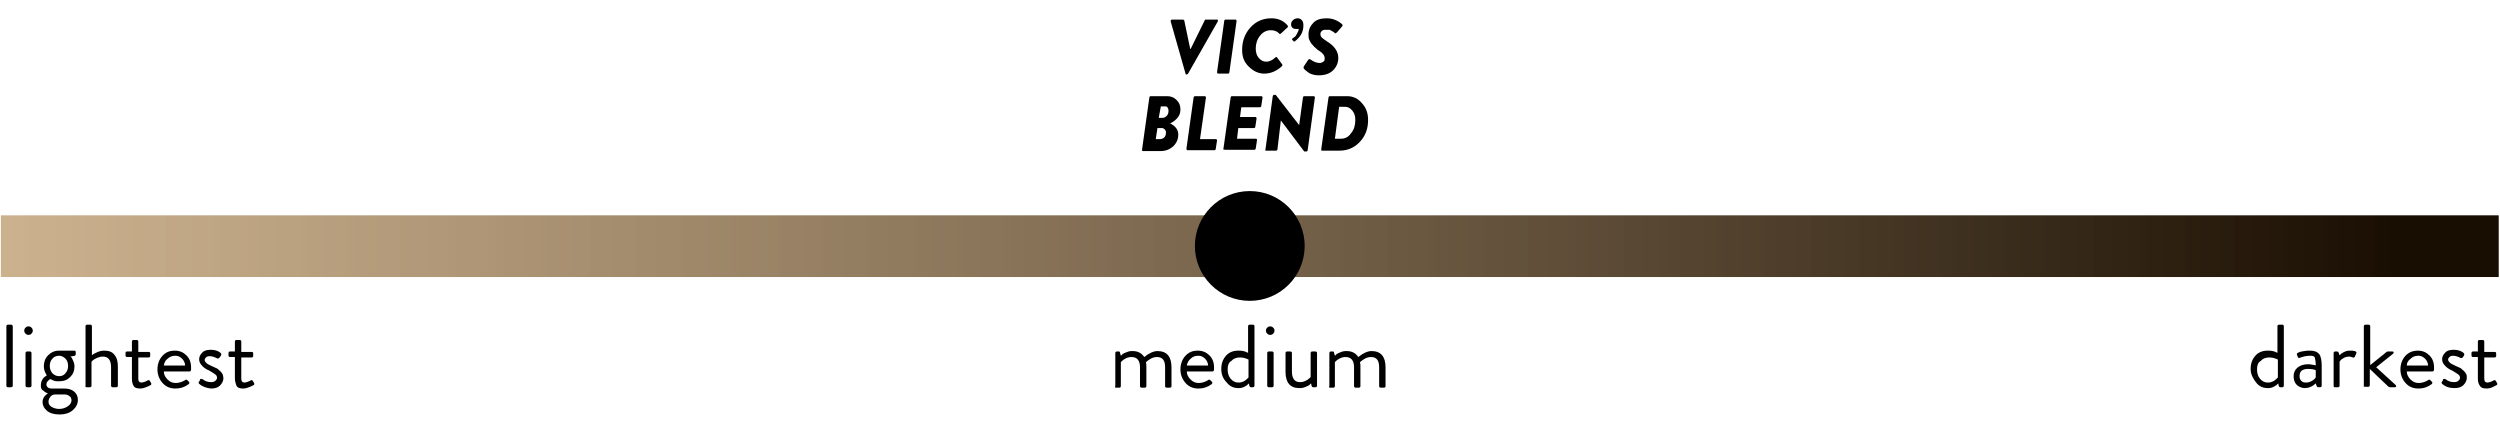 <?xml version="1.0" encoding="utf-8"?>
<!-- Generator: Adobe Illustrator 26.3.1, SVG Export Plug-In . SVG Version: 6.00 Build 0)  -->
<svg version="1.1" id="Layer_1" xmlns="http://www.w3.org/2000/svg" xmlns:xlink="http://www.w3.org/1999/xlink" x="0px" y="0px"
	 viewBox="0 0 587.5 100.7" style="enable-background:new 0 0 587.5 100.7;" xml:space="preserve">
<style type="text/css">
	.st0{fill:url(#SVGID_1_);}
	.st1{enable-background:new    ;}
</style>
<g id="TEXT_1_">
	
		<linearGradient id="SVGID_1_" gradientUnits="userSpaceOnUse" x1="0.2" y1="-853.85" x2="587.2" y2="-853.85" gradientTransform="matrix(1 0 0 -1 0 -796)">
		<stop  offset="0" style="stop-color:#BF9E72;stop-opacity:0.8"/>
		<stop  offset="0.96" style="stop-color:#190E02"/>
	</linearGradient>
	<rect x="0.2" y="50.6" class="st0" width="587" height="14.5"/>
	<g class="st1">
		<path d="M1.5,90.6V76.7c0-0.1,0-0.2,0.1-0.3s0.2-0.1,0.3-0.1h0.7c0.1,0,0.2,0,0.3,0.1c0,0.1,0.1,0.2,0.1,0.3v13.9
			c0,0.1,0,0.2-0.1,0.3c-0.1,0-0.2,0.1-0.3,0.1H1.9c-0.1,0-0.2,0-0.3-0.1S1.5,90.7,1.5,90.6z"/>
		<path d="M7.4,78.4c-0.2,0.2-0.4,0.3-0.7,0.3c-0.3,0-0.5-0.1-0.7-0.3c-0.2-0.2-0.3-0.4-0.3-0.7c0-0.3,0.1-0.5,0.3-0.7
			c0.2-0.2,0.4-0.3,0.7-0.3c0.3,0,0.5,0.1,0.7,0.3c0.2,0.2,0.3,0.4,0.3,0.7C7.7,78,7.6,78.2,7.4,78.4z M6,90.6V83
			c0-0.1,0-0.2,0.1-0.3c0.1-0.1,0.2-0.1,0.3-0.1H7c0.1,0,0.2,0,0.3,0.1s0.1,0.2,0.1,0.3v7.6c0,0.1,0,0.2-0.1,0.3S7.1,91,7,91H6.4
			c-0.1,0-0.2,0-0.3-0.1C6,90.8,6,90.7,6,90.6z"/>
		<path d="M9.6,90.6c0-0.5,0.1-0.9,0.3-1.3s0.5-0.7,0.7-0.8l0.4-0.3c-0.4-0.6-0.7-1.3-0.7-2.1c0-1,0.3-1.9,1-2.6s1.5-1.1,2.6-1.1
			h3.5c0.3,0,0.4,0.1,0.4,0.4v0.4c0,0.2-0.1,0.3-0.2,0.4l-1.1,0.2c0.1,0.1,0.2,0.1,0.3,0.2c0.1,0.1,0.2,0.4,0.4,0.8
			c0.2,0.4,0.3,0.9,0.3,1.3c0,1-0.3,1.8-1,2.5c-0.7,0.7-1.5,1-2.6,1c-0.4,0-0.8,0-1.1-0.1s-0.6-0.2-0.7-0.3l-0.2-0.1
			c-0.1,0-0.2,0.1-0.3,0.1c-0.1,0.1-0.2,0.2-0.4,0.4s-0.3,0.5-0.3,0.7c0,0.3,0.1,0.5,0.3,0.7s0.5,0.3,0.9,0.3h3
			c0.9,0,1.7,0.2,2.3,0.7s0.9,1.1,0.9,2s-0.4,1.7-1.2,2.4c-0.8,0.7-1.9,1-3.1,1c-1.3,0-2.3-0.3-3-0.9s-1-1.3-1-2
			c0-0.8,0.4-1.5,1.2-2v-0.1c-0.4-0.1-0.7-0.3-1-0.6C9.7,91.6,9.6,91.1,9.6,90.6z M11.4,94.4c0,0.5,0.2,0.9,0.7,1.2s1.1,0.5,1.8,0.5
			s1.4-0.2,2-0.6s0.9-0.9,0.9-1.4c0-0.2,0-0.3-0.1-0.5c0-0.2-0.2-0.4-0.5-0.6c-0.3-0.2-0.6-0.3-1.1-0.3h-2.3c-0.1,0-0.2,0.1-0.4,0.1
			c-0.2,0.1-0.4,0.2-0.6,0.5C11.5,93.7,11.4,94,11.4,94.4z M13.9,88.4c0.6,0,1.1-0.2,1.5-0.7s0.6-1,0.6-1.7s-0.2-1.3-0.6-1.7
			c-0.4-0.4-0.9-0.7-1.5-0.7s-1.2,0.2-1.6,0.7c-0.4,0.4-0.6,1-0.6,1.7s0.2,1.2,0.6,1.7C12.7,88.1,13.2,88.4,13.9,88.4z"/>
		<path d="M20.1,90.6V76.7c0-0.1,0-0.2,0.1-0.3s0.2-0.1,0.3-0.1h0.7c0.1,0,0.2,0,0.3,0.1c0.1,0.1,0.1,0.2,0.1,0.3v6.8
			c0.1-0.1,0.2-0.2,0.4-0.3c0.2-0.1,0.5-0.3,1-0.5s1-0.3,1.5-0.3c1.1,0,1.9,0.3,2.4,1c0.6,0.7,0.8,1.6,0.8,2.8v4.4
			c0,0.1,0,0.2-0.1,0.3S27.3,91,27.2,91h-0.7c-0.1,0-0.2,0-0.3-0.1s-0.1-0.2-0.1-0.3v-4.4c0-0.8-0.2-1.4-0.5-1.8s-0.8-0.6-1.4-0.6
			c-0.5,0-0.9,0.1-1.4,0.3c-0.4,0.2-0.8,0.4-1,0.6L21.5,85v5.6c0,0.1,0,0.2-0.1,0.3C21.3,91,21.2,91,21.1,91h-0.7
			c-0.1,0-0.2,0-0.3-0.1S20.1,90.7,20.1,90.6z"/>
		<path d="M31,88.9v-5h-1.1c-0.1,0-0.2,0-0.3-0.1c-0.1-0.1-0.1-0.2-0.1-0.3V83c0-0.3,0.1-0.4,0.4-0.4H31v-2.3c0-0.1,0-0.2,0.1-0.3
			c0.1-0.1,0.2-0.1,0.3-0.1h0.7c0.1,0,0.2,0,0.3,0.1s0.1,0.2,0.1,0.3v2.4h2.4c0.3,0,0.4,0.1,0.4,0.4v0.5c0,0.1,0,0.2-0.1,0.3
			C35.1,84,35,84,34.9,84h-2.4v4.9c0,0.4,0.1,0.7,0.2,0.8c0.1,0.1,0.3,0.2,0.5,0.2c0.4,0,1-0.2,1.5-0.5c0.2-0.1,0.4-0.1,0.5,0.1
			l0.3,0.5c0.1,0.2,0.1,0.4-0.1,0.5c-0.2,0.1-0.6,0.3-1.1,0.5s-0.9,0.3-1.4,0.3c-0.8,0-1.3-0.2-1.5-0.6C31.1,90.2,31,89.6,31,88.9z"
			/>
		<path d="M37,86.8c0-1.2,0.4-2.3,1.1-3.1c0.8-0.9,1.7-1.3,3-1.3c1.1,0,2,0.4,2.7,1.1s1.1,1.6,1.1,2.8c0,0.2,0,0.4,0,0.6
			s-0.2,0.4-0.4,0.4h-6c0,0.7,0.3,1.3,0.9,1.9c0.6,0.6,1.2,0.8,1.9,0.8s1.4-0.2,2.1-0.6c0.2-0.1,0.3-0.2,0.3-0.2s0.1,0,0.3,0.1
			c0,0.1,0.1,0.1,0.2,0.2c0.1,0.1,0.1,0.2,0.2,0.2c0.1,0.1,0.1,0.2,0.1,0.3c0,0.1-0.1,0.2-0.2,0.3c-0.8,0.6-1.8,1-3.1,1
			c-1.2,0-2.2-0.4-3-1.3C37.4,89.1,37,88,37,86.8z M38.5,85.9h5c0-0.6-0.3-1.2-0.7-1.6c-0.5-0.5-1-0.7-1.6-0.7
			c-0.7,0-1.3,0.2-1.8,0.7C38.8,84.7,38.6,85.3,38.5,85.9z"/>
		<path d="M46.8,90.2c-0.1-0.1-0.2-0.3-0.1-0.4c0,0,0.1-0.1,0.2-0.3c0.1-0.1,0.1-0.2,0.1-0.3c0.1-0.2,0.3-0.2,0.6-0.1
			c0.6,0.5,1.3,0.7,2,0.7c0.4,0,0.8-0.1,1-0.3s0.4-0.4,0.4-0.7c0-0.3-0.1-0.6-0.4-0.8c-0.3-0.2-0.7-0.5-1.4-0.9
			c-0.5-0.2-0.8-0.4-1.1-0.6s-0.6-0.5-0.9-0.9s-0.4-0.8-0.4-1.2c0-0.5,0.2-1,0.7-1.5c0.4-0.5,1.1-0.7,2-0.7s1.7,0.2,2.3,0.7
			c0.2,0.2,0.3,0.4,0.1,0.7L51.6,84c-0.2,0.3-0.4,0.3-0.6,0.2c-0.6-0.3-1.2-0.5-1.7-0.5c-0.4,0-0.7,0.1-0.9,0.3
			c-0.2,0.2-0.3,0.4-0.3,0.6s0.1,0.4,0.3,0.6s0.3,0.3,0.5,0.4s0.4,0.2,0.8,0.4c0.5,0.2,0.8,0.4,1.1,0.5s0.5,0.3,0.8,0.6
			c0.3,0.2,0.5,0.5,0.7,0.8c0.1,0.3,0.2,0.6,0.2,1c0,0.6-0.3,1.2-0.8,1.7s-1.2,0.7-2.1,0.7C48.6,91.2,47.6,90.9,46.8,90.2z"/>
		<path d="M55.2,88.9v-5h-1.1c-0.1,0-0.2,0-0.3-0.1s-0.1-0.2-0.1-0.3V83c0-0.3,0.1-0.4,0.4-0.4h1.1v-2.3c0-0.1,0-0.2,0.1-0.3
			s0.2-0.1,0.3-0.1h0.7c0.1,0,0.2,0,0.3,0.1s0.1,0.2,0.1,0.3v2.4h2.4c0.3,0,0.4,0.1,0.4,0.4v0.5c0,0.1,0,0.2-0.1,0.3
			C59.3,84,59.2,84,59.1,84h-2.4v4.9c0,0.4,0.1,0.7,0.2,0.8c0.1,0.1,0.3,0.2,0.5,0.2c0.4,0,1-0.2,1.5-0.5c0.2-0.1,0.4-0.1,0.5,0.1
			l0.3,0.5c0.1,0.2,0.1,0.4-0.1,0.5c-0.2,0.1-0.6,0.3-1.1,0.5s-0.9,0.3-1.4,0.3c-0.8,0-1.3-0.2-1.5-0.6
			C55.4,90.2,55.2,89.6,55.2,88.9z"/>
	</g>
	<g class="st1">
		<path d="M262.1,90.6V83c0-0.1,0-0.2,0.1-0.3c0.1-0.1,0.2-0.1,0.3-0.1h0.4c0.2,0,0.3,0.1,0.3,0.3l0.2,0.7l0.1-0.1
			c0,0,0.2-0.1,0.3-0.3c0.2-0.1,0.4-0.2,0.6-0.3c0.2-0.1,0.5-0.2,0.8-0.3s0.6-0.1,1-0.1c1.2,0,2.1,0.5,2.7,1.4
			c1.1-0.9,2.2-1.4,3.1-1.4c2.2,0,3.3,1.3,3.3,3.8v4.4c0,0.1,0,0.2-0.1,0.3c-0.1,0.1-0.2,0.1-0.3,0.1h-0.7c-0.1,0-0.2,0-0.3-0.1
			s-0.1-0.2-0.1-0.3v-4.4c0-1.6-0.6-2.4-1.9-2.4c-0.9,0-1.7,0.4-2.6,1.2c0.1,0.4,0.1,0.8,0.1,1.2v4.4c0,0.1,0,0.2-0.1,0.3
			c-0.1,0.1-0.2,0.1-0.3,0.1h-0.7c-0.1,0-0.2,0-0.3-0.1s-0.1-0.2-0.1-0.3v-4.4c0-1.6-0.7-2.4-2-2.4c-0.4,0-0.9,0.1-1.3,0.3
			s-0.7,0.4-0.9,0.6l-0.3,0.3v5.6c0,0.1,0,0.2-0.1,0.3s-0.2,0.1-0.3,0.1h-0.7c-0.1,0-0.2,0-0.3-0.1
			C262.1,90.8,262.1,90.7,262.1,90.6z"/>
		<path d="M277.4,86.8c0-1.2,0.4-2.3,1.1-3.1c0.8-0.9,1.7-1.3,3-1.3c1.1,0,2,0.4,2.7,1.1s1.1,1.6,1.1,2.8c0,0.2,0,0.4,0,0.6
			s-0.2,0.4-0.4,0.4h-6c0,0.7,0.3,1.3,0.9,1.9s1.2,0.8,1.9,0.8c0.7,0,1.4-0.2,2.1-0.6c0.2-0.1,0.3-0.2,0.3-0.2s0.1,0,0.3,0.1
			c0,0.1,0.1,0.1,0.2,0.2s0.1,0.2,0.2,0.2c0.1,0.1,0.1,0.2,0.1,0.3c0,0.1-0.1,0.2-0.2,0.3c-0.8,0.6-1.8,1-3.1,1
			c-1.2,0-2.2-0.4-3-1.3C277.8,89.1,277.4,88,277.4,86.8z M278.9,85.9h5c0-0.6-0.3-1.2-0.7-1.6c-0.5-0.5-1-0.7-1.6-0.7
			c-0.7,0-1.3,0.2-1.8,0.7C279.3,84.7,279,85.3,278.9,85.9z"/>
		<path d="M287,86.7c0-1.3,0.4-2.3,1.1-3.1c0.7-0.8,1.7-1.2,2.9-1.2c0.4,0,0.8,0,1.2,0.1c0.4,0.1,0.7,0.2,0.8,0.3l0.3,0.1v-6.2
			c0-0.1,0-0.2,0.1-0.3c0.1-0.1,0.2-0.1,0.3-0.1h0.7c0.1,0,0.2,0,0.3,0.1s0.1,0.2,0.1,0.3v13.9c0,0.1,0,0.2-0.1,0.3
			s-0.2,0.1-0.3,0.1H294c-0.2,0-0.3-0.1-0.4-0.3l-0.1-0.6l-0.1,0.1c0,0-0.2,0.1-0.3,0.3c-0.2,0.1-0.4,0.2-0.5,0.3s-0.4,0.2-0.7,0.3
			c-0.3,0.1-0.6,0.1-0.9,0.1c-1.1,0-2-0.4-2.7-1.3C287.4,89,287,88,287,86.7z M288.5,86.8c0,0.9,0.2,1.6,0.7,2.2s1.1,0.9,1.8,0.9
			c0.3,0,0.5,0,0.8-0.1s0.5-0.2,0.7-0.3c0.2-0.1,0.3-0.3,0.5-0.4c0.1-0.1,0.2-0.2,0.3-0.3l0.1-0.1v-4.2c-0.6-0.3-1.3-0.5-2-0.5
			c-0.9,0-1.6,0.3-2,0.8C288.7,85.2,288.5,85.9,288.5,86.8z"/>
		<path d="M299.2,78.4c-0.2,0.2-0.4,0.3-0.7,0.3c-0.3,0-0.5-0.1-0.7-0.3c-0.2-0.2-0.3-0.4-0.3-0.7c0-0.3,0.1-0.5,0.3-0.7
			c0.2-0.2,0.4-0.3,0.7-0.3c0.3,0,0.5,0.1,0.7,0.3c0.2,0.2,0.3,0.4,0.3,0.7S299.4,78.2,299.2,78.4z M297.8,90.6V83
			c0-0.1,0-0.2,0.1-0.3s0.2-0.1,0.3-0.1h0.7c0.1,0,0.2,0,0.3,0.1s0.1,0.2,0.1,0.3v7.6c0,0.1,0,0.2-0.1,0.3S299,91,298.9,91h-0.7
			c-0.1,0-0.2,0-0.3-0.1S297.8,90.7,297.8,90.6z"/>
		<path d="M302.1,87.4V83c0-0.1,0-0.2,0.1-0.3s0.2-0.1,0.3-0.1h0.7c0.1,0,0.2,0,0.3,0.1s0.1,0.2,0.1,0.3v4.4c0,0.8,0.2,1.4,0.5,1.8
			s0.8,0.6,1.4,0.6c0.5,0,0.9-0.1,1.3-0.3c0.4-0.2,0.7-0.4,0.9-0.6l0.3-0.3V83c0-0.1,0-0.2,0.1-0.3c0.1-0.1,0.2-0.1,0.3-0.1h0.7
			c0.1,0,0.2,0,0.3,0.1s0.1,0.2,0.1,0.3v7.6c0,0.1,0,0.2-0.1,0.3S309.1,91,309,91h-0.4c-0.2,0-0.3-0.1-0.4-0.4l-0.1-0.5l-0.1,0.1
			c0,0-0.2,0.1-0.3,0.3c-0.2,0.1-0.4,0.2-0.6,0.3s-0.5,0.2-0.8,0.3c-0.3,0.1-0.6,0.1-1,0.1C303.2,91.2,302.1,89.9,302.1,87.4z"/>
		<path d="M312.4,90.6V83c0-0.1,0-0.2,0.1-0.3c0.1-0.1,0.2-0.1,0.3-0.1h0.4c0.2,0,0.3,0.1,0.3,0.3l0.2,0.7l0.1-0.1
			c0,0,0.2-0.1,0.3-0.3c0.2-0.1,0.4-0.2,0.6-0.3c0.2-0.1,0.5-0.2,0.8-0.3c0.3-0.1,0.6-0.1,1-0.1c1.2,0,2.1,0.5,2.7,1.4
			c1.1-0.9,2.2-1.4,3.1-1.4c2.2,0,3.3,1.3,3.3,3.8v4.4c0,0.1,0,0.2-0.1,0.3s-0.2,0.1-0.3,0.1h-0.7c-0.1,0-0.2,0-0.3-0.1
			s-0.1-0.2-0.1-0.3v-4.4c0-1.6-0.6-2.4-1.9-2.4c-0.9,0-1.7,0.4-2.6,1.2c0.1,0.4,0.1,0.8,0.1,1.2v4.4c0,0.1,0,0.2-0.1,0.3
			c-0.1,0.1-0.2,0.1-0.3,0.1h-0.7c-0.1,0-0.2,0-0.3-0.1c-0.1-0.1-0.1-0.2-0.1-0.3v-4.4c0-1.6-0.7-2.4-2-2.4c-0.4,0-0.9,0.1-1.3,0.3
			c-0.4,0.2-0.7,0.4-0.9,0.6l-0.3,0.3v5.6c0,0.1,0,0.2-0.1,0.3s-0.2,0.1-0.3,0.1h-0.7c-0.1,0-0.2,0-0.3-0.1
			C312.4,90.8,312.4,90.7,312.4,90.6z"/>
	</g>
	<g class="st1">
		<path d="M528.9,86.7c0-1.3,0.4-2.3,1.1-3.1c0.7-0.8,1.7-1.2,2.9-1.2c0.4,0,0.8,0,1.2,0.1s0.7,0.2,0.8,0.3l0.3,0.1v-6.2
			c0-0.1,0-0.2,0.1-0.3s0.2-0.1,0.3-0.1h0.7c0.1,0,0.2,0,0.3,0.1s0.1,0.2,0.1,0.3v13.9c0,0.1,0,0.2-0.1,0.3s-0.2,0.1-0.3,0.1h-0.4
			c-0.2,0-0.3-0.1-0.4-0.3l-0.1-0.6l-0.1,0.1c0,0-0.2,0.1-0.3,0.3c-0.2,0.1-0.4,0.2-0.5,0.3c-0.2,0.1-0.4,0.2-0.7,0.3
			c-0.3,0.1-0.6,0.1-0.9,0.1c-1.1,0-2-0.4-2.7-1.3S528.9,88,528.9,86.7z M530.4,86.8c0,0.9,0.2,1.6,0.7,2.2s1.1,0.9,1.8,0.9
			c0.3,0,0.5,0,0.8-0.1s0.5-0.2,0.7-0.3s0.3-0.3,0.5-0.4c0.1-0.1,0.2-0.2,0.3-0.3l0.1-0.1v-4.2c-0.6-0.3-1.3-0.5-2-0.5
			c-0.9,0-1.6,0.3-2,0.8C530.6,85.2,530.4,85.9,530.4,86.8z"/>
		<path d="M539.7,90.4c-0.5-0.5-0.7-1.2-0.7-2s0.3-1.5,0.9-2c0.6-0.5,1.4-0.8,2.5-0.8c0.3,0,0.5,0,0.9,0.1c0.3,0,0.5,0.1,0.7,0.1
			l0.2,0.1c0-0.8-0.1-1.4-0.2-1.8s-0.5-0.5-1.1-0.5c-0.9,0-1.7,0.2-2.5,0.5c-0.2,0.1-0.3,0-0.4-0.2l-0.2-0.5c-0.1-0.2,0-0.4,0.2-0.5
			c0.1,0,0.2-0.1,0.5-0.2c0.2-0.1,0.6-0.1,1-0.2c0.5-0.1,1-0.1,1.4-0.1c1,0,1.7,0.3,2.1,0.8c0.4,0.5,0.6,1.5,0.6,2.7v4.7
			c0,0.1,0,0.2-0.1,0.3s-0.2,0.1-0.3,0.1h-0.4c-0.2,0-0.3-0.1-0.4-0.3l-0.2-0.6c-0.7,0.7-1.6,1.1-2.6,1.1
			C540.9,91.2,540.2,90.9,539.7,90.4z M540.4,88.4c0,0.4,0.1,0.8,0.4,1.1c0.3,0.3,0.6,0.4,1.1,0.4s0.9-0.1,1.4-0.4
			c0.4-0.2,0.7-0.5,0.9-0.8V87c-0.4-0.2-1-0.3-1.8-0.3c-0.6,0-1.1,0.1-1.5,0.4S540.4,87.9,540.4,88.4z"/>
		<path d="M548.4,90.6V83c0-0.1,0-0.2,0.1-0.3c0.1-0.1,0.2-0.1,0.3-0.1h0.4c0.2,0,0.3,0.1,0.4,0.3l0.2,0.6l0.1-0.1
			c0,0,0.1-0.1,0.3-0.3c0.2-0.1,0.3-0.2,0.5-0.3c0.2-0.1,0.4-0.2,0.7-0.3s0.6-0.1,0.9-0.1c0.2,0,0.4,0,0.5,0c0.2,0,0.3,0.1,0.5,0.1
			s0.3,0.1,0.4,0.2c0.1,0.1,0.1,0.2,0,0.4l-0.3,0.7c-0.1,0.2-0.3,0.3-0.5,0.2c-0.3-0.1-0.5-0.2-0.8-0.2c-0.5,0-0.9,0.1-1.3,0.3
			s-0.6,0.4-0.8,0.6l-0.2,0.3v5.6c0,0.1,0,0.2-0.1,0.3s-0.2,0.1-0.3,0.1h-0.7c-0.1,0-0.2,0-0.3-0.1
			C548.5,90.8,548.4,90.7,548.4,90.6z"/>
	</g>
	<g class="st1">
		<path d="M555.5,90.6V76.7c0-0.1,0-0.2,0.1-0.3s0.2-0.1,0.3-0.1h0.7c0.1,0,0.2,0,0.3,0.1s0.1,0.2,0.1,0.3v9.1l3.6-2.9
			c0.2-0.2,0.4-0.3,0.5-0.3h1.1c0.2,0,0.3,0.1,0.3,0.2s0,0.2-0.1,0.3l-4,3.2l4.6,4.2c0.1,0.1,0.1,0.2,0.1,0.3c0,0.1-0.1,0.2-0.3,0.2
			h-1.2c-0.1,0-0.3-0.1-0.4-0.2l-4.3-4.1v3.8c0,0.1,0,0.2-0.1,0.3s-0.2,0.1-0.3,0.1h-0.7c-0.1,0-0.2,0-0.3-0.1
			S555.5,90.7,555.5,90.6z"/>
	</g>
	<g class="st1">
		<path d="M564.1,86.8c0-1.2,0.4-2.3,1.1-3.1c0.8-0.9,1.8-1.3,3-1.3c1.1,0,2,0.4,2.7,1.1s1.1,1.6,1.1,2.8c0,0.2,0,0.4,0,0.6
			s-0.2,0.4-0.4,0.4h-6c0,0.7,0.3,1.3,0.9,1.9c0.6,0.6,1.2,0.8,1.9,0.8s1.4-0.2,2.1-0.6c0.2-0.1,0.3-0.2,0.3-0.2s0.1,0,0.3,0.1
			c0,0.1,0.1,0.1,0.2,0.2c0.1,0.1,0.1,0.2,0.2,0.2c0.1,0.1,0.1,0.2,0.1,0.3c0,0.1-0.1,0.2-0.2,0.3c-0.8,0.6-1.8,1-3.1,1
			c-1.2,0-2.2-0.4-3-1.3C564.5,89.1,564.1,88,564.1,86.8z M565.6,85.9h5c0-0.6-0.3-1.2-0.7-1.6c-0.5-0.5-1-0.7-1.6-0.7
			c-0.7,0-1.3,0.2-1.8,0.7C565.9,84.7,565.6,85.3,565.6,85.9z"/>
		<path d="M573.9,90.2c-0.1-0.1-0.2-0.3-0.1-0.4c0,0,0.1-0.1,0.2-0.3c0.1-0.1,0.1-0.2,0.1-0.3c0.1-0.2,0.3-0.2,0.6-0.1
			c0.6,0.5,1.3,0.7,2,0.7c0.4,0,0.8-0.1,1-0.3s0.4-0.4,0.4-0.7c0-0.3-0.1-0.6-0.4-0.8c-0.3-0.2-0.7-0.5-1.4-0.9
			c-0.5-0.2-0.8-0.4-1.1-0.6s-0.6-0.5-0.9-0.9s-0.4-0.8-0.4-1.2c0-0.5,0.2-1,0.7-1.5c0.4-0.5,1.1-0.7,2-0.7s1.7,0.2,2.3,0.7
			c0.2,0.2,0.3,0.4,0.1,0.7l-0.2,0.3c-0.2,0.3-0.4,0.3-0.6,0.2c-0.6-0.3-1.2-0.5-1.7-0.5c-0.4,0-0.7,0.1-0.9,0.3
			c-0.2,0.2-0.3,0.4-0.3,0.6s0.1,0.4,0.3,0.6s0.3,0.3,0.5,0.4s0.4,0.2,0.8,0.4c0.5,0.2,0.8,0.4,1.1,0.5s0.5,0.3,0.8,0.6
			c0.3,0.2,0.5,0.5,0.7,0.8s0.2,0.6,0.2,1c0,0.6-0.3,1.2-0.8,1.7s-1.2,0.7-2.1,0.7C575.6,91.2,574.7,90.9,573.9,90.2z"/>
		<path d="M582.3,88.9v-5h-1.1c-0.1,0-0.2,0-0.3-0.1s-0.1-0.2-0.1-0.3V83c0-0.3,0.1-0.4,0.4-0.4h1.1v-2.3c0-0.1,0-0.2,0.1-0.3
			s0.2-0.1,0.3-0.1h0.7c0.1,0,0.2,0,0.3,0.1s0.1,0.2,0.1,0.3v2.4h2.4c0.3,0,0.4,0.1,0.4,0.4v0.5c0,0.1,0,0.2-0.1,0.3
			c-0.1,0.1-0.2,0.1-0.3,0.1h-2.4v4.9c0,0.4,0.1,0.7,0.2,0.8c0.1,0.1,0.3,0.2,0.5,0.2c0.4,0,1-0.2,1.5-0.5c0.2-0.1,0.4-0.1,0.5,0.1
			l0.3,0.5c0.1,0.2,0.1,0.4-0.1,0.5c-0.2,0.1-0.6,0.3-1,0.5s-0.9,0.3-1.4,0.3c-0.8,0-1.3-0.2-1.5-0.6
			C582.4,90.2,582.3,89.6,582.3,88.9z"/>
	</g>
	<g>
		<circle cx="293.7" cy="57.8" r="12.9"/>
	</g>
	<g>
		<g class="st1">
			<path d="M278.6,17.3L275.1,5c0-0.1,0-0.2,0.1-0.3c0.1-0.1,0.2-0.1,0.3-0.1h2.5c0.1,0,0.2,0.1,0.3,0.2l1.4,6.7h0.1l3.3-6.7
				c0-0.1,0.1-0.2,0.3-0.2h2.6c0.1,0,0.2,0,0.2,0.1c0,0.1,0,0.2,0,0.3l-7,12.3c-0.1,0.1-0.2,0.2-0.3,0.2h-0.2
				C278.7,17.5,278.6,17.4,278.6,17.3z"/>
			<path d="M286,17l1.7-12.1c0-0.1,0.1-0.2,0.1-0.2c0.1-0.1,0.1-0.1,0.2-0.1h2.3c0.1,0,0.2,0,0.2,0.1c0,0.1,0.1,0.1,0.1,0.2
				L288.9,17c0,0.1-0.1,0.2-0.1,0.2c-0.1,0.1-0.1,0.1-0.2,0.1h-2.3c-0.1,0-0.2,0-0.2-0.1S286,17.1,286,17z"/>
			<path d="M291.9,11.7c0-2.1,0.7-3.9,2-5.3c1.3-1.4,2.9-2.1,4.9-2.1c1.6,0,2.9,0.6,3.8,1.7c0.1,0.2,0.1,0.4-0.1,0.5L301,7.9
				c-0.1,0.1-0.3,0.1-0.4,0c-0.5-0.6-1.2-0.8-2-0.8c-0.9,0-1.8,0.4-2.5,1.3s-1,1.9-1,3c0,0.9,0.2,1.6,0.7,2.2
				c0.5,0.6,1.1,0.9,1.8,0.9c0.6,0,1.4-0.3,2.1-1c0.1,0,0.1-0.1,0.2-0.1s0.2,0,0.2,0.1l1.2,1.6c0.1,0.2,0.1,0.3-0.1,0.5
				c-1.2,1.1-2.6,1.7-4.1,1.7c-1.4,0-2.6-0.6-3.7-1.7S291.9,13.3,291.9,11.7z"/>
			<path d="M304,9.7l-0.3-0.3c-0.1-0.1-0.1-0.3,0.1-0.4c0.1-0.1,0.3-0.2,0.4-0.3c0.2-0.1,0.4-0.4,0.6-0.8c0.2-0.4,0.4-0.7,0.4-1.1h0
				c0,0-0.1,0-0.1,0s-0.1,0-0.2,0c-0.1,0-0.1,0-0.2,0c-0.1,0-0.2,0-0.2,0c-0.3,0-0.6-0.1-0.8-0.3s-0.3-0.5-0.3-0.8
				c0-0.4,0.2-0.8,0.5-1c0.3-0.3,0.7-0.4,1.1-0.4c0.3,0,0.6,0.1,0.9,0.4c0.3,0.3,0.4,0.7,0.4,1.3c0,1.5-0.7,2.7-2,3.7
				C304.2,9.8,304.1,9.8,304,9.7z"/>
			<path d="M306.4,16.1c-0.1-0.2-0.1-0.3,0-0.5l1-1.5c0.1-0.1,0.2-0.2,0.3-0.2c0.1,0,0.2,0,0.3,0.1c0.7,0.5,1.4,0.8,2.1,0.8
				c0.3,0,0.6-0.1,0.9-0.3s0.3-0.5,0.3-0.8c0-0.6-0.4-1.2-1.2-1.7c-0.4-0.2-0.7-0.5-0.9-0.7c-0.3-0.2-0.5-0.5-0.8-0.8
				s-0.5-0.7-0.7-1.1c-0.2-0.4-0.2-0.8-0.2-1.3c0-1.1,0.4-2,1.1-2.7c0.7-0.8,1.8-1.1,3.2-1.1c1.2,0,2.4,0.4,3.5,1.3
				c0.1,0.1,0.2,0.2,0.2,0.3c0,0.1,0,0.2-0.1,0.3l-1.2,1.4c-0.1,0.1-0.2,0.1-0.3,0.2s-0.2,0-0.3-0.1c-0.1-0.1-0.2-0.2-0.4-0.3
				s-0.4-0.2-0.7-0.4C312,7,311.7,7,311.4,7c-0.3,0-0.6,0.1-0.8,0.3c-0.2,0.2-0.3,0.4-0.3,0.7c0,0.3,0.1,0.6,0.3,0.8
				c0.2,0.2,0.6,0.5,1.2,0.9c1.8,1.1,2.7,2.4,2.7,3.9c0,1.1-0.4,2.1-1.2,2.9s-1.9,1.2-3.4,1.2c-0.9,0-1.6-0.2-2.2-0.5
				C307,16.7,306.6,16.4,306.4,16.1z"/>
		</g>
		<g class="st1">
			<path d="M268.4,35l1.7-12.1c0-0.1,0.1-0.2,0.1-0.2c0.1-0.1,0.1-0.1,0.2-0.1h3.9c0.9,0,1.6,0.3,2.2,0.9c0.6,0.6,0.9,1.3,0.9,2.2
				c0,0.8-0.2,1.4-0.7,2c-0.5,0.6-1.1,1-1.7,1.3c1.2,0.6,1.9,1.5,1.9,2.6c0,1.1-0.4,2-1.2,2.8c-0.8,0.7-1.8,1.1-2.9,1.1h-4.2
				c-0.1,0-0.2,0-0.2-0.1C268.4,35.2,268.4,35.1,268.4,35z M271.6,32.7h0.9c0.4,0,0.8-0.1,1.1-0.4c0.3-0.3,0.4-0.7,0.4-1.2
				c0-0.3-0.1-0.5-0.3-0.7c-0.2-0.2-0.4-0.3-0.6-0.3H272L271.6,32.7z M272.3,27.7h0.9c0.4,0,0.7-0.2,1-0.5s0.4-0.7,0.4-1.2
				c0-0.3-0.1-0.5-0.2-0.7c-0.1-0.2-0.3-0.3-0.5-0.3h-1.1L272.3,27.7z"/>
			<path d="M278.8,35l1.7-12.1c0-0.1,0.1-0.2,0.1-0.2c0.1-0.1,0.2-0.1,0.2-0.1h2.3c0.1,0,0.2,0,0.2,0.1c0,0.1,0.1,0.1,0.1,0.2
				l-1.4,9.8h3.7c0.2,0,0.3,0.1,0.3,0.3l-0.3,2c0,0.1-0.1,0.2-0.1,0.2s-0.2,0.1-0.2,0.1h-6.3c-0.1,0-0.2,0-0.2-0.1
				S278.8,35.1,278.8,35z"/>
			<path d="M287.5,35l1.7-12.1c0-0.1,0.1-0.2,0.1-0.2c0.1-0.1,0.1-0.1,0.2-0.1h6.9c0.1,0,0.2,0,0.2,0.1c0.1,0.1,0.1,0.1,0.1,0.2
				l-0.3,2c0,0.1-0.1,0.2-0.1,0.2c-0.1,0.1-0.1,0.1-0.2,0.1h-4.4l-0.3,2.3h3.6c0.1,0,0.2,0,0.2,0.1s0.1,0.1,0.1,0.2l-0.3,2
				c0,0.1-0.1,0.2-0.1,0.2c-0.1,0.1-0.2,0.1-0.2,0.1H291l-0.3,2.5h4.4c0.2,0,0.3,0.1,0.3,0.3l-0.3,2c0,0.1-0.1,0.2-0.1,0.2
				c-0.1,0.1-0.2,0.1-0.2,0.1h-6.9c-0.1,0-0.2,0-0.2-0.1C287.4,35.2,287.4,35.1,287.5,35z"/>
			<path d="M297.4,35l1.7-12.4c0-0.1,0.1-0.2,0.1-0.2c0.1-0.1,0.2-0.1,0.2-0.1h0.4l5.5,7.1h0l0.9-6.5c0-0.1,0.1-0.2,0.1-0.2
				c0.1-0.1,0.1-0.1,0.2-0.1h2.2c0.1,0,0.2,0,0.2,0.1c0.1,0.1,0.1,0.1,0.1,0.2l-1.7,12.4c0,0.1-0.1,0.2-0.1,0.2
				c-0.1,0.1-0.1,0.1-0.2,0.1h-0.5l-5.5-7.3h0l-0.8,6.8c0,0.2-0.2,0.3-0.4,0.3h-2.3c-0.1,0-0.1,0-0.2-0.1
				C297.4,35.2,297.4,35.1,297.4,35z"/>
			<path d="M310.5,35l1.7-12.1c0-0.1,0.1-0.2,0.1-0.2c0.1-0.1,0.1-0.1,0.2-0.1h4.1c1.4,0,2.6,0.6,3.5,1.7c1,1.1,1.4,2.4,1.4,3.9
				c0,2-0.6,3.7-1.9,5.1c-1.3,1.4-2.9,2.1-4.8,2.1h-4.1c-0.1,0-0.2,0-0.2-0.1S310.5,35.1,310.5,35z M313.7,32.6h1.4
				c1,0,1.8-0.4,2.4-1.3c0.7-0.8,1-1.9,1-3.1c0-0.9-0.2-1.6-0.7-2.2s-1-0.9-1.7-0.9h-1.4L313.7,32.6z"/>
		</g>
	</g>
</g>
</svg>
